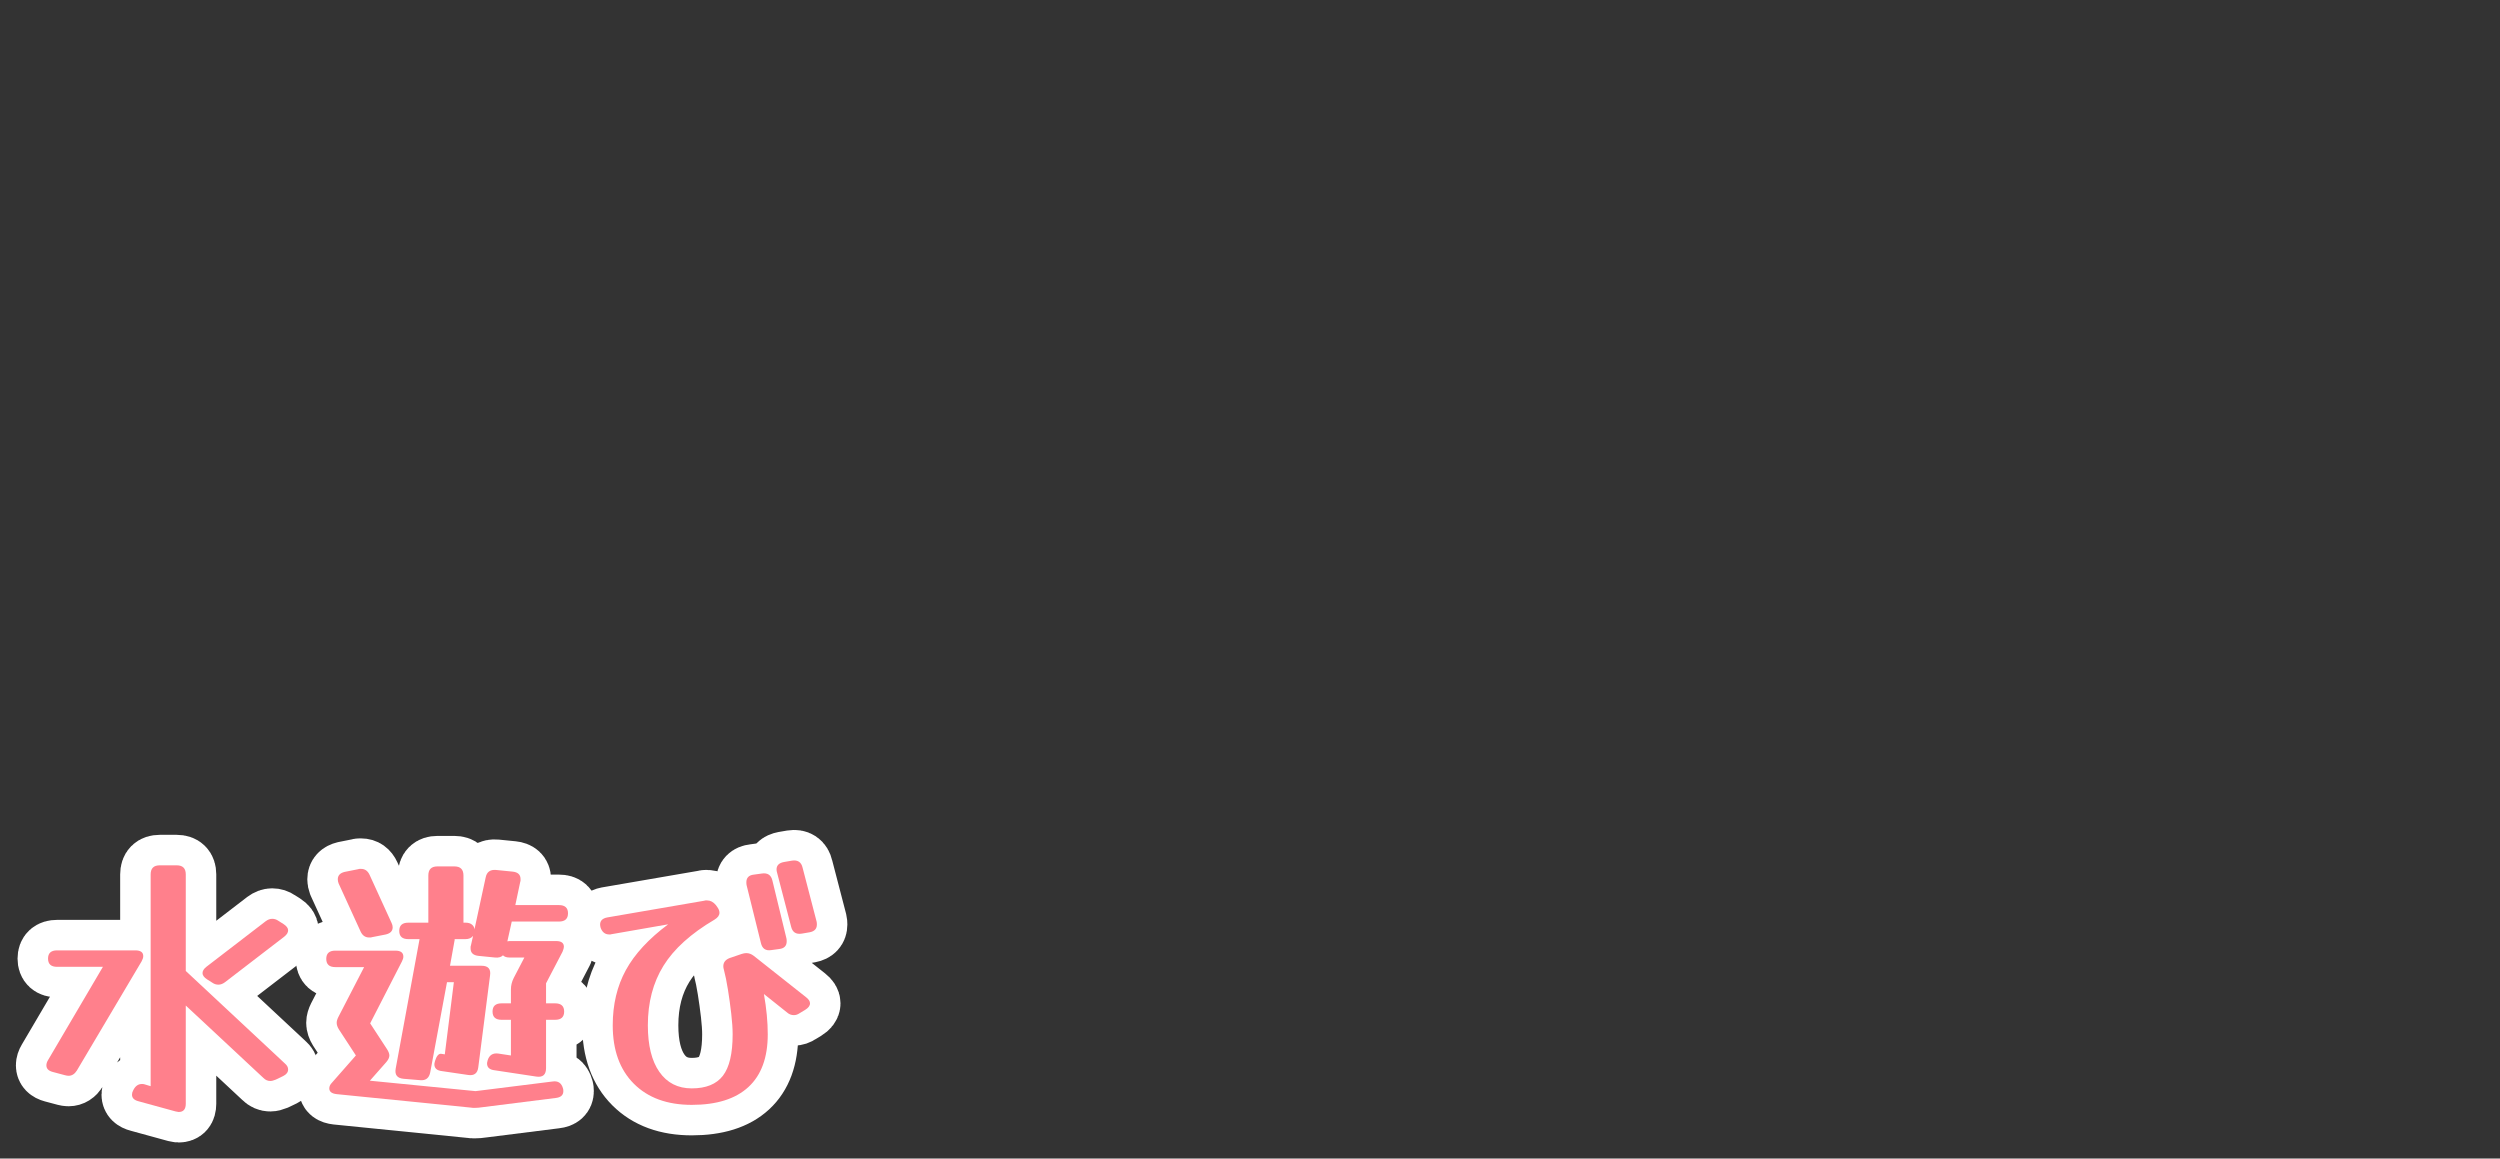 <?xml version="1.0" encoding="utf-8"?>
<!-- Generator: Adobe Illustrator 15.0.0, SVG Export Plug-In  -->
<!DOCTYPE svg PUBLIC "-//W3C//DTD SVG 1.1//EN" "http://www.w3.org/Graphics/SVG/1.1/DTD/svg11.dtd">
<svg version="1.1"
	 xmlns="http://www.w3.org/2000/svg" xmlns:xlink="http://www.w3.org/1999/xlink" xmlns:a="http://ns.adobe.com/AdobeSVGViewerExtensions/3.0/"
	 x="0px" y="0px" width="164px" height="76px" viewBox="-1.043 -54.446 164 76" enable-background="new -1.043 -54.446 164 76"
	 xml:space="preserve">
<rect x="-1.043" y="-54.446" width="164" height="76" fill="#333333" stroke="none"/>
<defs>
</defs>
<path fill="#FFFFFF" stroke="#FFFFFF" stroke-width="4" stroke-linejoin="round" stroke-miterlimit="10" d="M3.998,15.783
	c-0.144,0.228-0.324,0.342-0.54,0.342c-0.036,0-0.072-0.003-0.108-0.009c-0.036-0.006-0.078-0.015-0.126-0.027l-0.81-0.216
	C2.138,15.8,2,15.657,2,15.44c0-0.108,0.036-0.222,0.108-0.342l3.6-6.12H2.702c-0.396,0-0.594-0.18-0.594-0.54
	s0.198-0.54,0.594-0.54h5.13c0.348,0,0.522,0.126,0.522,0.378c0,0.096-0.036,0.21-0.108,0.342L3.998,15.783z M8.048,17.798
	c-0.288-0.072-0.432-0.216-0.432-0.432c0-0.096,0.024-0.186,0.072-0.27l0.036-0.072c0.132-0.24,0.312-0.36,0.54-0.36
	c0.072,0,0.126,0.006,0.162,0.018l0.414,0.126V2.913c0-0.396,0.198-0.594,0.594-0.594h1.116c0.396,0,0.594,0.198,0.594,0.594v6.336
	l6.498,6.066c0.144,0.12,0.216,0.252,0.216,0.396c0,0.18-0.108,0.324-0.324,0.432l-0.486,0.234c-0.144,0.06-0.264,0.09-0.36,0.09
	c-0.168,0-0.318-0.065-0.45-0.198l-5.094-4.752v6.444c0,0.36-0.156,0.54-0.468,0.54c-0.036,0-0.102-0.012-0.198-0.036L8.048,17.798z
	 M13.718,9.986c-0.144,0.108-0.288,0.162-0.432,0.162s-0.276-0.042-0.396-0.126l-0.342-0.216c-0.204-0.132-0.306-0.27-0.306-0.414
	s0.084-0.282,0.252-0.414l3.888-2.988c0.144-0.108,0.288-0.162,0.432-0.162c0.144,0,0.276,0.042,0.396,0.126l0.342,0.216
	c0.204,0.132,0.306,0.27,0.306,0.414s-0.084,0.282-0.252,0.414L13.718,9.986z"/>
<path fill="#FFFFFF" stroke="#FFFFFF" stroke-width="4" stroke-linejoin="round" stroke-miterlimit="10" d="M35.192,16.502
	c0.372-0.06,0.605,0.096,0.702,0.468c0.012,0.036,0.018,0.09,0.018,0.162c0,0.264-0.168,0.414-0.504,0.45l-4.86,0.612
	c-0.084,0.012-0.159,0.021-0.225,0.027c-0.066,0.006-0.135,0.009-0.207,0.009c-0.048,0-0.093,0-0.135,0
	c-0.042,0-0.093-0.006-0.153-0.018l-8.784-0.882c-0.324-0.036-0.486-0.162-0.486-0.378c0-0.132,0.06-0.258,0.18-0.378l1.566-1.782
	l-1.116-1.71c-0.096-0.156-0.144-0.3-0.144-0.432c0-0.108,0.036-0.234,0.108-0.378l1.692-3.276h-1.89
	c-0.396,0-0.594-0.18-0.594-0.54s0.198-0.54,0.594-0.54h3.942c0.348,0,0.522,0.132,0.522,0.396c0,0.084-0.03,0.186-0.09,0.306
	l-2.088,4.068l1.116,1.71c0.096,0.156,0.144,0.288,0.144,0.396c0,0.132-0.066,0.276-0.198,0.432l-1.08,1.224l6.93,0.684
	L35.192,16.502z M24.644,6.099c0.024,0.048,0.042,0.096,0.054,0.144c0.012,0.048,0.018,0.096,0.018,0.144
	c0,0.24-0.15,0.396-0.45,0.468l-0.918,0.18c-0.024,0.012-0.054,0.018-0.09,0.018s-0.066,0-0.09,0c-0.252,0-0.438-0.132-0.558-0.396
	l-1.44-3.15c-0.036-0.096-0.054-0.186-0.054-0.27c0-0.252,0.15-0.414,0.45-0.486l0.9-0.18c0.024-0.012,0.054-0.018,0.09-0.018
	s0.066,0,0.09,0c0.252,0,0.438,0.132,0.558,0.396L24.644,6.099z M27.182,15.891c-0.072,0.384-0.294,0.558-0.666,0.522l-1.08-0.09
	c-0.42-0.036-0.594-0.258-0.522-0.666l1.566-8.496h-0.738c-0.396,0-0.594-0.18-0.594-0.54s0.198-0.54,0.594-0.54h1.314v-0.09V2.984
	c0-0.396,0.198-0.594,0.594-0.594h1.116c0.396,0,0.594,0.198,0.594,0.594v3.006v0.09h0.126c0.192,0,0.339,0.045,0.441,0.135
	c0.102,0.09,0.153,0.195,0.153,0.315l0.738-3.42c0.072-0.36,0.3-0.522,0.684-0.486l1.08,0.108c0.348,0.036,0.522,0.198,0.522,0.486
	c0,0.024,0,0.054,0,0.09s-0.006,0.066-0.018,0.09l-0.324,1.53h2.862c0.396,0,0.594,0.18,0.594,0.54c0,0.36-0.198,0.54-0.594,0.54
	h-3.096L32.24,7.305c0.048-0.012,0.096-0.018,0.144-0.018h3.06c0.336,0,0.504,0.126,0.504,0.378c0,0.072-0.03,0.18-0.09,0.324
	l-1.08,2.07v1.314h0.594c0.396,0,0.594,0.18,0.594,0.54s-0.198,0.54-0.594,0.54h-0.594v3.168c0,0.432-0.21,0.618-0.63,0.558
	l-2.736-0.414c-0.336-0.036-0.504-0.186-0.504-0.45c0-0.024,0.003-0.051,0.009-0.081c0.006-0.03,0.015-0.063,0.027-0.099v-0.018
	c0.108-0.348,0.342-0.498,0.702-0.45l0.828,0.126v-2.34h-0.612c-0.396,0-0.594-0.18-0.594-0.54s0.198-0.54,0.594-0.54h0.612v-0.918
	c0-0.252,0.06-0.498,0.18-0.738l0.702-1.35h-0.972c-0.192,0-0.336-0.048-0.432-0.144c-0.12,0.12-0.294,0.168-0.522,0.144
	l-1.08-0.108c-0.348-0.036-0.522-0.198-0.522-0.486c0-0.024,0-0.054,0-0.09c0-0.036,0.006-0.066,0.018-0.09l0.144-0.648
	c-0.108,0.144-0.276,0.216-0.504,0.216h-0.702c0,0.06-0.006,0.108-0.018,0.144l-0.288,1.602h2.07c0.432,0,0.618,0.21,0.558,0.63
	l-0.774,6.03c-0.048,0.396-0.27,0.564-0.666,0.504l-1.71-0.252c-0.336-0.036-0.504-0.186-0.504-0.45
	c0-0.024,0.003-0.051,0.009-0.081c0.006-0.03,0.015-0.063,0.027-0.099V15.17c0.108-0.348,0.246-0.51,0.414-0.486l0.234,0.036
	l0.594-4.734h-0.45L27.182,15.891z"/>
<path fill="#FFFFFF" stroke="#FFFFFF" stroke-width="4" stroke-linejoin="round" stroke-miterlimit="10" d="M51.842,10.977
	c0.168,0.132,0.252,0.264,0.252,0.396c0,0.156-0.108,0.3-0.324,0.432l-0.36,0.216c-0.12,0.084-0.246,0.126-0.378,0.126
	c-0.168,0-0.318-0.06-0.45-0.18l-1.512-1.206c0.168,0.948,0.252,1.83,0.252,2.646c0,1.524-0.423,2.676-1.269,3.456
	c-0.846,0.78-2.085,1.17-3.717,1.17c-1.608,0-2.875-0.462-3.798-1.386s-1.386-2.202-1.386-3.834c0-1.368,0.288-2.577,0.864-3.627
	c0.576-1.05,1.5-2.049,2.772-2.997L39.08,6.836c-0.024,0.012-0.051,0.018-0.081,0.018s-0.057,0-0.081,0
	c-0.264,0-0.45-0.144-0.558-0.432c-0.012-0.036-0.021-0.075-0.027-0.117c-0.006-0.042-0.009-0.075-0.009-0.099
	c0-0.252,0.156-0.408,0.468-0.468l6.372-1.098c0.024-0.012,0.054-0.018,0.09-0.018c0.036,0,0.065,0,0.09,0
	c0.216,0,0.408,0.102,0.576,0.306l0.09,0.126c0.096,0.132,0.144,0.258,0.144,0.378c0,0.168-0.108,0.318-0.324,0.45
	c-1.548,0.912-2.664,1.92-3.348,3.024c-0.684,1.104-1.026,2.406-1.026,3.906c0,1.32,0.252,2.34,0.756,3.06
	c0.504,0.72,1.212,1.08,2.124,1.08c0.936,0,1.617-0.276,2.043-0.828c0.426-0.552,0.639-1.458,0.639-2.718
	c0-0.372-0.03-0.819-0.09-1.341s-0.132-1.047-0.216-1.575c-0.084-0.528-0.174-0.972-0.27-1.332
	c-0.012-0.036-0.021-0.072-0.027-0.108c-0.006-0.036-0.009-0.072-0.009-0.108c0-0.252,0.138-0.432,0.414-0.54l0.792-0.27
	c0.108-0.036,0.21-0.054,0.306-0.054c0.167,0,0.33,0.06,0.486,0.18L51.842,10.977z M50.546,7.106
	c0.012,0.048,0.018,0.114,0.018,0.198c0,0.3-0.162,0.468-0.486,0.504L49.556,7.88c-0.372,0.061-0.6-0.096-0.684-0.468l-0.936-3.78
	c-0.012-0.048-0.018-0.114-0.018-0.198c0-0.3,0.162-0.468,0.486-0.504l0.522-0.072c0.384-0.06,0.618,0.096,0.702,0.468L50.546,7.106
	z M52.526,6.008c0.012,0.048,0.018,0.114,0.018,0.198c0,0.276-0.156,0.444-0.468,0.504L51.554,6.8
	c-0.384,0.061-0.618-0.096-0.702-0.468l-0.918-3.528c-0.012-0.036-0.021-0.072-0.027-0.108c-0.006-0.036-0.009-0.072-0.009-0.108
	c0-0.264,0.162-0.426,0.486-0.486l0.522-0.09c0.384-0.06,0.618,0.096,0.702,0.468L52.526,6.008z"/>
<path fill="#FF808C" d="M3.998,15.783c-0.144,0.228-0.324,0.342-0.54,0.342c-0.036,0-0.072-0.003-0.108-0.009
	c-0.036-0.006-0.078-0.015-0.126-0.027l-0.81-0.216C2.138,15.8,2,15.657,2,15.44c0-0.108,0.036-0.222,0.108-0.342l3.6-6.12H2.702
	c-0.396,0-0.594-0.18-0.594-0.54s0.198-0.54,0.594-0.54h5.13c0.348,0,0.522,0.126,0.522,0.378c0,0.096-0.036,0.21-0.108,0.342
	L3.998,15.783z M8.048,17.798c-0.288-0.072-0.432-0.216-0.432-0.432c0-0.096,0.024-0.186,0.072-0.27l0.036-0.072
	c0.132-0.24,0.312-0.36,0.54-0.36c0.072,0,0.126,0.006,0.162,0.018l0.414,0.126V2.913c0-0.396,0.198-0.594,0.594-0.594h1.116
	c0.396,0,0.594,0.198,0.594,0.594v6.336l6.498,6.066c0.144,0.12,0.216,0.252,0.216,0.396c0,0.18-0.108,0.324-0.324,0.432
	l-0.486,0.234c-0.144,0.06-0.264,0.09-0.36,0.09c-0.168,0-0.318-0.065-0.45-0.198l-5.094-4.752v6.444c0,0.36-0.156,0.54-0.468,0.54
	c-0.036,0-0.102-0.012-0.198-0.036L8.048,17.798z M13.718,9.986c-0.144,0.108-0.288,0.162-0.432,0.162s-0.276-0.042-0.396-0.126
	l-0.342-0.216c-0.204-0.132-0.306-0.27-0.306-0.414s0.084-0.282,0.252-0.414l3.888-2.988c0.144-0.108,0.288-0.162,0.432-0.162
	c0.144,0,0.276,0.042,0.396,0.126l0.342,0.216c0.204,0.132,0.306,0.27,0.306,0.414s-0.084,0.282-0.252,0.414L13.718,9.986z"/>
<path fill="#FF808C" d="M35.192,16.502c0.372-0.06,0.605,0.096,0.702,0.468c0.012,0.036,0.018,0.09,0.018,0.162
	c0,0.264-0.168,0.414-0.504,0.45l-4.86,0.612c-0.084,0.012-0.159,0.021-0.225,0.027c-0.066,0.006-0.135,0.009-0.207,0.009
	c-0.048,0-0.093,0-0.135,0c-0.042,0-0.093-0.006-0.153-0.018l-8.784-0.882c-0.324-0.036-0.486-0.162-0.486-0.378
	c0-0.132,0.06-0.258,0.18-0.378l1.566-1.782l-1.116-1.71c-0.096-0.156-0.144-0.3-0.144-0.432c0-0.108,0.036-0.234,0.108-0.378
	l1.692-3.276h-1.89c-0.396,0-0.594-0.18-0.594-0.54s0.198-0.54,0.594-0.54h3.942c0.348,0,0.522,0.132,0.522,0.396
	c0,0.084-0.03,0.186-0.09,0.306l-2.088,4.068l1.116,1.71c0.096,0.156,0.144,0.288,0.144,0.396c0,0.132-0.066,0.276-0.198,0.432
	l-1.08,1.224l6.93,0.684L35.192,16.502z M24.644,6.099c0.024,0.048,0.042,0.096,0.054,0.144c0.012,0.048,0.018,0.096,0.018,0.144
	c0,0.24-0.15,0.396-0.45,0.468l-0.918,0.18c-0.024,0.012-0.054,0.018-0.09,0.018s-0.066,0-0.09,0c-0.252,0-0.438-0.132-0.558-0.396
	l-1.44-3.15c-0.036-0.096-0.054-0.186-0.054-0.27c0-0.252,0.15-0.414,0.45-0.486l0.9-0.18c0.024-0.012,0.054-0.018,0.09-0.018
	s0.066,0,0.09,0c0.252,0,0.438,0.132,0.558,0.396L24.644,6.099z M27.182,15.891c-0.072,0.384-0.294,0.558-0.666,0.522l-1.08-0.09
	c-0.42-0.036-0.594-0.258-0.522-0.666l1.566-8.496h-0.738c-0.396,0-0.594-0.18-0.594-0.54s0.198-0.54,0.594-0.54h1.314v-0.09V2.984
	c0-0.396,0.198-0.594,0.594-0.594h1.116c0.396,0,0.594,0.198,0.594,0.594v3.006v0.09h0.126c0.192,0,0.339,0.045,0.441,0.135
	c0.102,0.09,0.153,0.195,0.153,0.315l0.738-3.42c0.072-0.36,0.3-0.522,0.684-0.486l1.08,0.108c0.348,0.036,0.522,0.198,0.522,0.486
	c0,0.024,0,0.054,0,0.09s-0.006,0.066-0.018,0.09l-0.324,1.53h2.862c0.396,0,0.594,0.18,0.594,0.54c0,0.36-0.198,0.54-0.594,0.54
	h-3.096L32.24,7.305c0.048-0.012,0.096-0.018,0.144-0.018h3.06c0.336,0,0.504,0.126,0.504,0.378c0,0.072-0.03,0.18-0.09,0.324
	l-1.08,2.07v1.314h0.594c0.396,0,0.594,0.18,0.594,0.54s-0.198,0.54-0.594,0.54h-0.594v3.168c0,0.432-0.21,0.618-0.63,0.558
	l-2.736-0.414c-0.336-0.036-0.504-0.186-0.504-0.45c0-0.024,0.003-0.051,0.009-0.081c0.006-0.03,0.015-0.063,0.027-0.099v-0.018
	c0.108-0.348,0.342-0.498,0.702-0.45l0.828,0.126v-2.34h-0.612c-0.396,0-0.594-0.18-0.594-0.54s0.198-0.54,0.594-0.54h0.612v-0.918
	c0-0.252,0.06-0.498,0.18-0.738l0.702-1.35h-0.972c-0.192,0-0.336-0.048-0.432-0.144c-0.12,0.12-0.294,0.168-0.522,0.144
	l-1.08-0.108c-0.348-0.036-0.522-0.198-0.522-0.486c0-0.024,0-0.054,0-0.09c0-0.036,0.006-0.066,0.018-0.09l0.144-0.648
	c-0.108,0.144-0.276,0.216-0.504,0.216h-0.702c0,0.06-0.006,0.108-0.018,0.144l-0.288,1.602h2.07c0.432,0,0.618,0.21,0.558,0.63
	l-0.774,6.03c-0.048,0.396-0.27,0.564-0.666,0.504l-1.71-0.252c-0.336-0.036-0.504-0.186-0.504-0.45
	c0-0.024,0.003-0.051,0.009-0.081c0.006-0.03,0.015-0.063,0.027-0.099V15.17c0.108-0.348,0.246-0.51,0.414-0.486l0.234,0.036
	l0.594-4.734h-0.45L27.182,15.891z"/>
<path fill="#FF808C" d="M51.842,10.977c0.168,0.132,0.252,0.264,0.252,0.396c0,0.156-0.108,0.3-0.324,0.432l-0.36,0.216
	c-0.12,0.084-0.246,0.126-0.378,0.126c-0.168,0-0.318-0.06-0.45-0.18l-1.512-1.206c0.168,0.948,0.252,1.83,0.252,2.646
	c0,1.524-0.423,2.676-1.269,3.456c-0.846,0.78-2.085,1.17-3.717,1.17c-1.608,0-2.875-0.462-3.798-1.386s-1.386-2.202-1.386-3.834
	c0-1.368,0.288-2.577,0.864-3.627c0.576-1.05,1.5-2.049,2.772-2.997L39.08,6.836c-0.024,0.012-0.051,0.018-0.081,0.018
	s-0.057,0-0.081,0c-0.264,0-0.45-0.144-0.558-0.432c-0.012-0.036-0.021-0.075-0.027-0.117c-0.006-0.042-0.009-0.075-0.009-0.099
	c0-0.252,0.156-0.408,0.468-0.468l6.372-1.098c0.024-0.012,0.054-0.018,0.09-0.018c0.036,0,0.065,0,0.09,0
	c0.216,0,0.408,0.102,0.576,0.306l0.09,0.126c0.096,0.132,0.144,0.258,0.144,0.378c0,0.168-0.108,0.318-0.324,0.45
	c-1.548,0.912-2.664,1.92-3.348,3.024c-0.684,1.104-1.026,2.406-1.026,3.906c0,1.32,0.252,2.34,0.756,3.06
	c0.504,0.72,1.212,1.08,2.124,1.08c0.936,0,1.617-0.276,2.043-0.828c0.426-0.552,0.639-1.458,0.639-2.718
	c0-0.372-0.03-0.819-0.09-1.341s-0.132-1.047-0.216-1.575c-0.084-0.528-0.174-0.972-0.27-1.332
	c-0.012-0.036-0.021-0.072-0.027-0.108c-0.006-0.036-0.009-0.072-0.009-0.108c0-0.252,0.138-0.432,0.414-0.54l0.792-0.27
	c0.108-0.036,0.21-0.054,0.306-0.054c0.167,0,0.33,0.06,0.486,0.18L51.842,10.977z M50.546,7.106
	c0.012,0.048,0.018,0.114,0.018,0.198c0,0.3-0.162,0.468-0.486,0.504L49.556,7.88c-0.372,0.061-0.6-0.096-0.684-0.468l-0.936-3.78
	c-0.012-0.048-0.018-0.114-0.018-0.198c0-0.3,0.162-0.468,0.486-0.504l0.522-0.072c0.384-0.06,0.618,0.096,0.702,0.468L50.546,7.106
	z M52.526,6.008c0.012,0.048,0.018,0.114,0.018,0.198c0,0.276-0.156,0.444-0.468,0.504L51.554,6.8
	c-0.384,0.061-0.618-0.096-0.702-0.468l-0.918-3.528c-0.012-0.036-0.021-0.072-0.027-0.108c-0.006-0.036-0.009-0.072-0.009-0.108
	c0-0.264,0.162-0.426,0.486-0.486l0.522-0.09c0.384-0.06,0.618,0.096,0.702,0.468L52.526,6.008z"/>
</svg>
